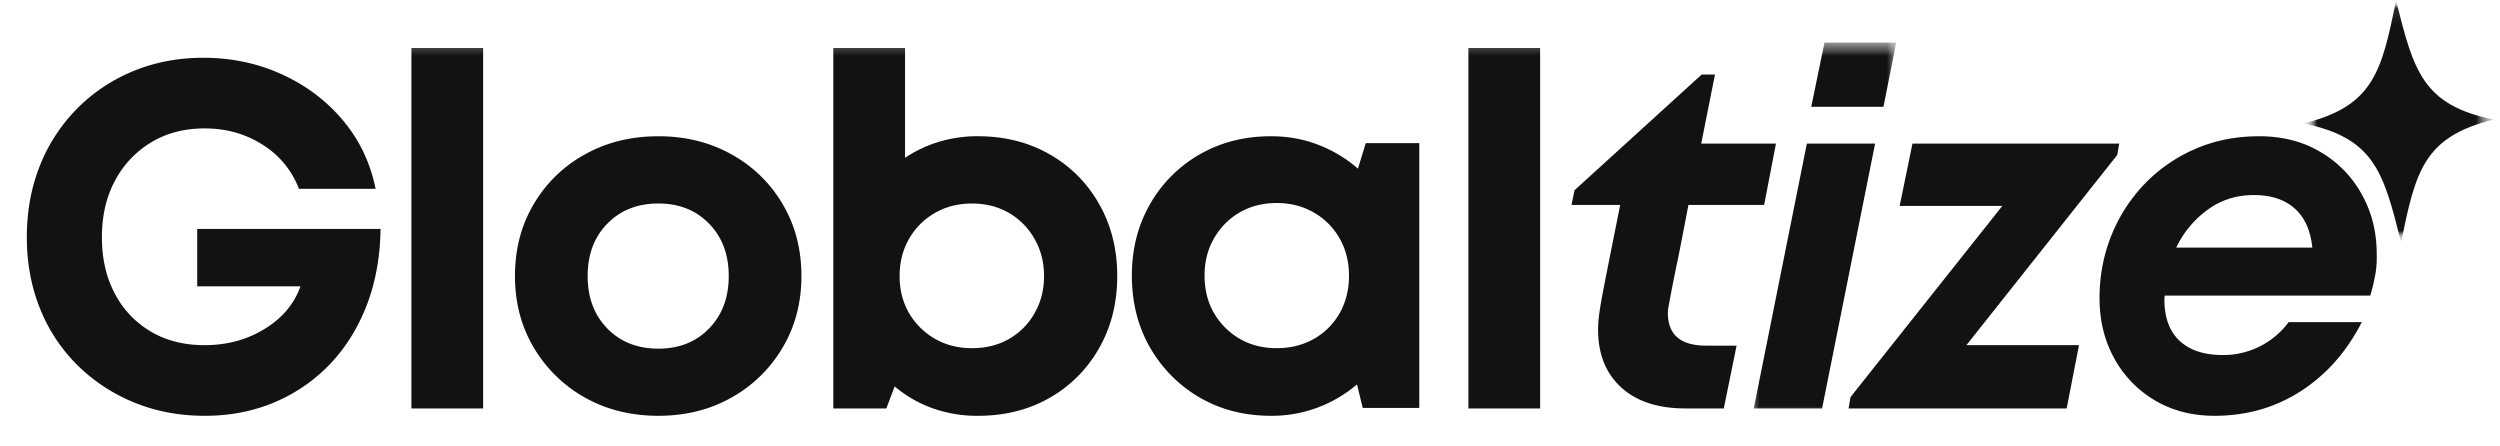 <svg xmlns="http://www.w3.org/2000/svg" width="157" height="28" fill="none"><g clip-path="url(#a)"><mask id="b" width="151" height="30" x="0" y="2" maskUnits="userSpaceOnUse" style="mask-type:luminance"><path fill="#fff" d="M150.148 2.38H.166v29.07h149.982V2.38Z"/></mask><g mask="url(#b)"><path fill="#121212" d="M12.386 14.378h11.512c-.02 1.707-.3 3.274-.834 4.701-.537 1.424-1.293 2.662-2.268 3.71a10.346 10.346 0 0 1-3.488 2.445c-1.347.585-2.833.879-4.46.879-1.583 0-3.054-.279-4.414-.833a10.912 10.912 0 0 1-3.564-2.34 10.455 10.455 0 0 1-2.359-3.565c-.552-1.378-.826-2.87-.826-4.474 0-1.62.269-3.112.811-4.475A10.7 10.7 0 0 1 4.81 6.853a10.656 10.656 0 0 1 3.534-2.377c1.36-.564 2.831-.848 4.414-.848 1.79 0 3.445.352 4.968 1.052 1.52.697 2.794 1.662 3.822 2.892 1.031 1.232 1.71 2.661 2.04 4.285h-4.816a5.577 5.577 0 0 0-2.282-2.77c-1.068-.682-2.281-1.023-3.64-1.023-1.275 0-2.395.294-3.36.878a6.167 6.167 0 0 0-2.27 2.408c-.546 1.014-.82 2.2-.82 3.55 0 1.339.268 2.514.805 3.528a5.94 5.94 0 0 0 2.252 2.385c.965.576 2.095.863 3.39.863 1.4 0 2.655-.337 3.762-1.014 1.111-.676 1.866-1.57 2.26-2.68h-6.484v-3.604Zm13.45 11.272V3.016h4.505V25.65h-4.505Zm15.514.462c-1.726 0-3.267-.384-4.627-1.15a8.612 8.612 0 0 1-3.208-3.143c-.785-1.326-1.175-2.82-1.175-4.481 0-1.685.39-3.19 1.175-4.513A8.434 8.434 0 0 1 36.723 9.7c1.36-.761 2.901-1.143 4.627-1.143 1.708 0 3.24.382 4.596 1.143a8.38 8.38 0 0 1 3.208 3.127c.783 1.322 1.175 2.827 1.175 4.512 0 1.661-.392 3.155-1.175 4.481a8.557 8.557 0 0 1-3.208 3.142c-1.356.767-2.888 1.15-4.596 1.15Zm0-4.217c1.298 0 2.358-.42 3.177-1.264.823-.843 1.237-1.94 1.237-3.293 0-1.358-.414-2.455-1.237-3.294-.819-.842-1.879-1.264-3.177-1.264-1.316 0-2.386.422-3.208 1.264-.825.839-1.237 1.936-1.237 3.294 0 1.353.412 2.45 1.237 3.293.822.844 1.892 1.264 3.208 1.264ZM61.403 8.556c1.702 0 3.211.383 4.527 1.143a8.17 8.17 0 0 1 3.102 3.127c.753 1.323 1.13 2.828 1.13 4.512 0 1.68-.377 3.186-1.13 4.512a8.222 8.222 0 0 1-3.102 3.127c-1.316.757-2.825 1.136-4.528 1.136a8.336 8.336 0 0 1-2.843-.477 7.65 7.65 0 0 1-2.374-1.37l-.524 1.385h-3.329V3.015h4.505V9.91a8.005 8.005 0 0 1 2.108-.999 8.357 8.357 0 0 1 2.458-.356Zm-.372 13.31c.883 0 1.665-.194 2.343-.584a4.295 4.295 0 0 0 1.6-1.62c.395-.69.592-1.464.592-2.324 0-.863-.197-1.637-.591-2.324a4.349 4.349 0 0 0-1.6-1.635c-.68-.398-1.46-.598-2.344-.598-.865 0-1.642.2-2.328.598-.689.4-1.229.944-1.623 1.635-.39.687-.584 1.461-.584 2.324 0 .86.193 1.628.584 2.31a4.44 4.44 0 0 0 1.623 1.62c.686.399 1.463.597 2.328.597Zm24.74-12.879h3.36V25.62h-3.55l-.363-1.477a8.327 8.327 0 0 1-2.458 1.447 8.205 8.205 0 0 1-2.942.522c-1.669 0-3.163-.384-4.482-1.15a8.508 8.508 0 0 1-3.117-3.143c-.759-1.326-1.138-2.831-1.138-4.512 0-1.665.38-3.159 1.138-4.481a8.329 8.329 0 0 1 3.117-3.127c1.32-.761 2.813-1.143 4.482-1.143 1.065 0 2.063.181 2.988.545a8.23 8.23 0 0 1 2.472 1.491l.493-1.605Zm-5.59 12.878c.865 0 1.64-.193 2.33-.583a4.246 4.246 0 0 0 1.622-1.62c.389-.691.584-1.476.584-2.355 0-.863-.195-1.637-.584-2.324a4.299 4.299 0 0 0-1.623-1.635c-.688-.398-1.464-.598-2.328-.598-.88 0-1.661.2-2.344.598-.678.4-1.213.944-1.607 1.635-.391.687-.584 1.461-.584 2.324 0 .879.193 1.658.584 2.34a4.468 4.468 0 0 0 1.607 1.62c.683.4 1.464.598 2.344.598Zm12.034 3.785V3.016h4.505V25.65h-4.505Zm18.572-12.779h-4.755c-.285 1.5-.514 2.68-.69 3.543a102.461 102.461 0 0 0-.554 2.816c-.03.173-.046.31-.046.417 0 1.374.801 2.059 2.405 2.059h1.911l-.804 3.944h-2.404c-1.729 0-3.077-.44-4.043-1.325-.967-.882-1.448-2.093-1.448-3.633 0-.228.015-.48.045-.758.031-.276.091-.67.182-1.18.095-.515.236-1.235.418-2.158.185-.924.434-2.165.743-3.725H98.69l.19-.924 7.986-7.267h.834l-.864 4.338h4.694l-.743 3.853Z"/><mask id="c" width="11" height="25" x="109" y="2" maskUnits="userSpaceOnUse" style="mask-type:luminance"><path fill="#fff" d="M109.861 2.39h9.222v23.732h-9.222V2.39Z"/></mask><g mask="url(#c)"><path fill="#121212" d="m113.745 6.709.834-4.035h4.505l-.804 4.035h-4.535Zm-3.61 18.942 3.336-16.633h4.285l-3.329 16.633h-4.292Z"/></g><path fill="#121212" d="m133.086 9.018-.121.711-9.473 11.947h7.068l-.773 3.974H116.09l.121-.711 9.534-12.007h-6.447l.804-3.914h12.984Zm15.768 9.546h-12.9a.953.953 0 0 0-.031.22c0 1.15.319 2.025.956 2.619.637.596 1.541.893 2.715.893a5.098 5.098 0 0 0 4.133-2.067h4.596c-.946 1.848-2.22 3.292-3.822 4.33-1.604 1.036-3.413 1.553-5.43 1.553-1.422 0-2.678-.33-3.77-.984a6.891 6.891 0 0 1-2.54-2.65c-.607-1.11-.91-2.362-.91-3.755 0-1.378.244-2.682.735-3.914a10.104 10.104 0 0 1 2.086-3.248 9.78 9.78 0 0 1 3.178-2.203c1.222-.534 2.565-.802 4.027-.802 1.46 0 2.745.33 3.852.991a6.94 6.94 0 0 1 2.594 2.665c.622 1.117.933 2.353.933 3.71.019.49-.013.952-.099 1.385-.081.43-.182.848-.303 1.257Zm-7.311-6.314c-1.113 0-2.091.316-2.935.946a6.225 6.225 0 0 0-1.942 2.355h8.548c-.107-1.07-.474-1.887-1.1-2.453-.628-.564-1.485-.848-2.571-.848Z"/></g><mask id="d" width="13" height="17" x="144" y="-1" maskUnits="userSpaceOnUse" style="mask-type:luminance"><path fill="#fff" d="M144.322-.043h12.62v15.505h-12.62V-.043Z"/></mask><g mask="url(#d)"><mask id="e" width="13" height="17" x="144" y="-1" maskUnits="userSpaceOnUse" style="mask-type:luminance"><path fill="#fff" d="m144.497.155 11.956-.244.311 15.192-11.956.245-.311-15.193Z"/></mask><g mask="url(#e)"><mask id="f" width="13" height="17" x="144" y="-1" maskUnits="userSpaceOnUse" style="mask-type:luminance"><path fill="#fff" d="m144.497.155 11.956-.244.311 15.192-11.956.245-.311-15.193Z"/></mask><g mask="url(#f)"><mask id="g" width="13" height="17" x="144" y="-1" maskUnits="userSpaceOnUse" style="mask-type:luminance"><path fill="#fff" d="m144.497.155 11.956-.244.311 15.192-11.956.245-.311-15.193Z"/></mask><g mask="url(#g)"><path fill="#121212" d="M150.475.034c1.094 4.402 1.665 6.566 6.128 7.474-4.421 1.09-4.903 3.273-5.817 7.717-1.094-4.403-1.665-6.564-6.128-7.473 4.422-1.09 4.903-3.274 5.817-7.718Z"/></g></g></g></g></g><defs><clipPath id="a"><path fill="#fff" d="M0 0h157v28H0z"/></clipPath></defs></svg>